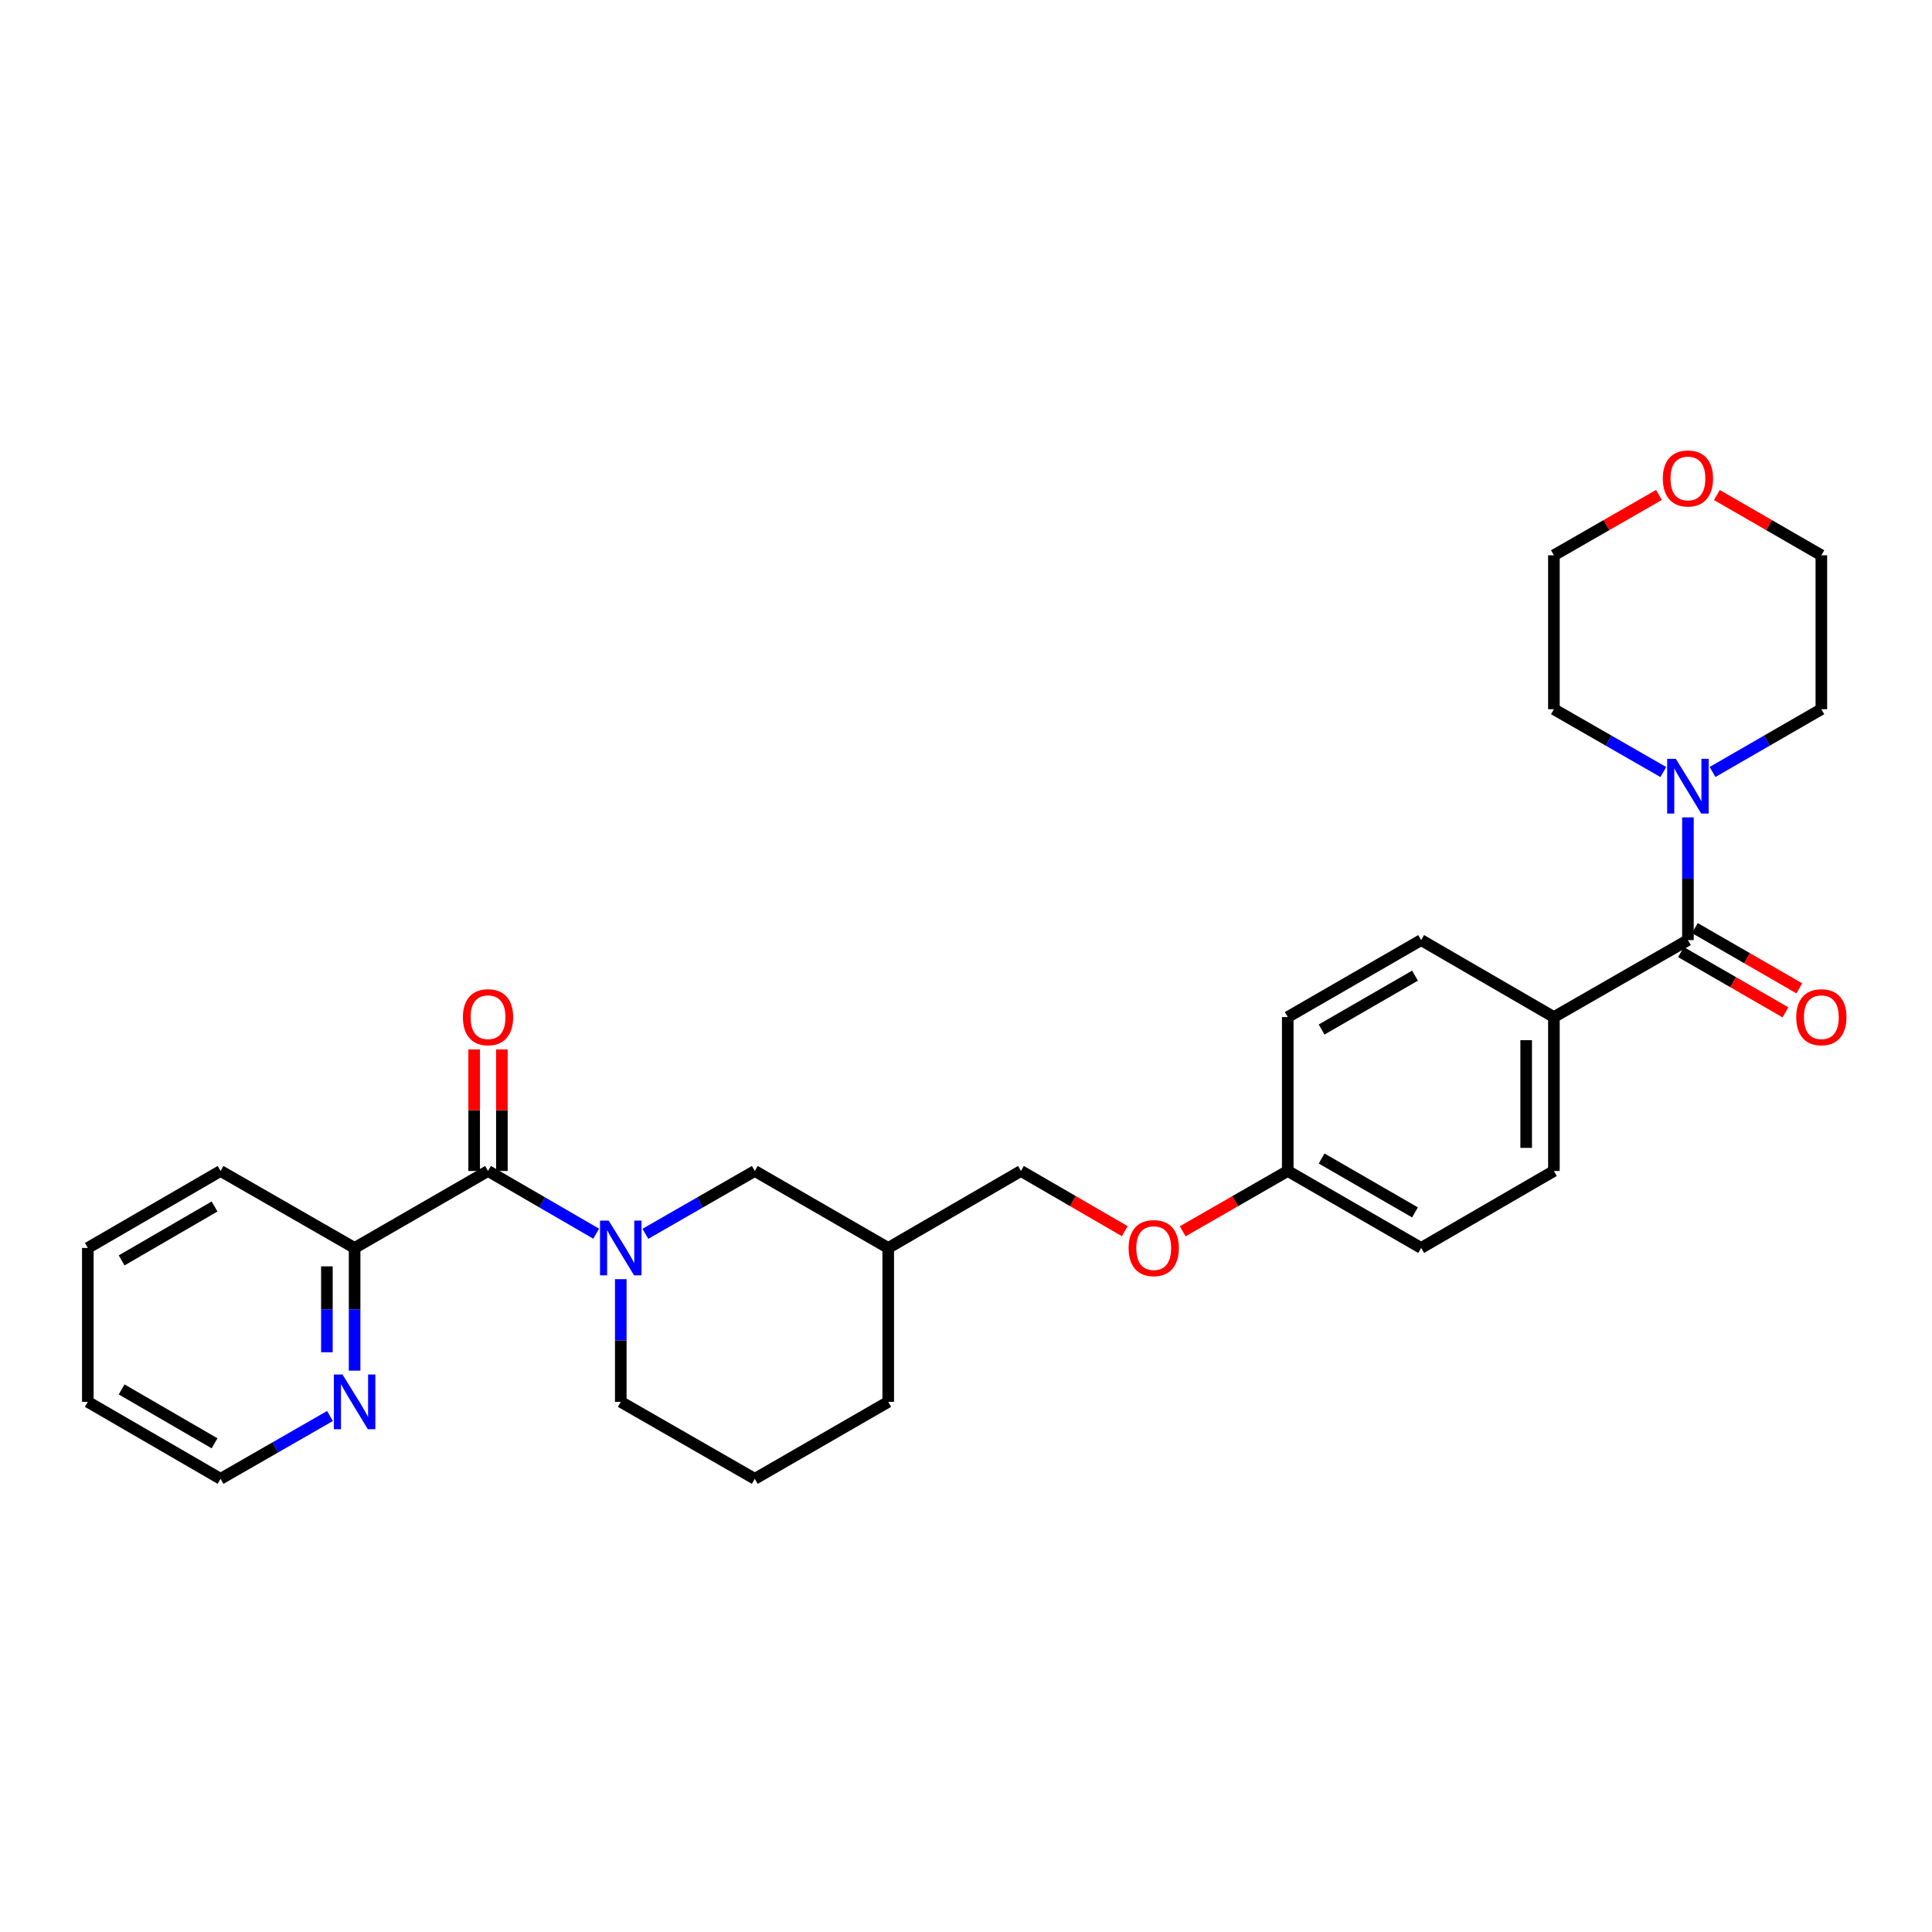 <?xml version='1.0' encoding='iso-8859-1'?>
<svg version='1.1' baseProfile='full'
              xmlns='http://www.w3.org/2000/svg'
                      xmlns:rdkit='http://www.rdkit.org/xml'
                      xmlns:xlink='http://www.w3.org/1999/xlink'
                  xml:space='preserve'
width='1000px' height='1000px' viewBox='0 0 1000 1000'>
<!-- END OF HEADER -->
<rect style='opacity:1.0;fill:#FFFFFF;stroke:none' width='1000' height='1000' x='0' y='0'> </rect>
<path class='bond-0' d='M 308.585,638.558 L 280.592,622.325' style='fill:none;fill-rule:evenodd;stroke:#0000FF;stroke-width:6px;stroke-linecap:butt;stroke-linejoin:miter;stroke-opacity:1' />
<path class='bond-0' d='M 280.592,622.325 L 252.599,606.091' style='fill:none;fill-rule:evenodd;stroke:#000000;stroke-width:6px;stroke-linecap:butt;stroke-linejoin:miter;stroke-opacity:1' />
<path class='bond-3' d='M 334.05,638.621 L 362.367,622.356' style='fill:none;fill-rule:evenodd;stroke:#0000FF;stroke-width:6px;stroke-linecap:butt;stroke-linejoin:miter;stroke-opacity:1' />
<path class='bond-3' d='M 362.367,622.356 L 390.683,606.091' style='fill:none;fill-rule:evenodd;stroke:#000000;stroke-width:6px;stroke-linecap:butt;stroke-linejoin:miter;stroke-opacity:1' />
<path class='bond-15' d='M 321.31,662.09 L 321.31,693.846' style='fill:none;fill-rule:evenodd;stroke:#0000FF;stroke-width:6px;stroke-linecap:butt;stroke-linejoin:miter;stroke-opacity:1' />
<path class='bond-15' d='M 321.31,693.846 L 321.31,725.602' style='fill:none;fill-rule:evenodd;stroke:#000000;stroke-width:6px;stroke-linecap:butt;stroke-linejoin:miter;stroke-opacity:1' />
<path class='bond-5' d='M 252.599,606.091 L 183.546,645.938' style='fill:none;fill-rule:evenodd;stroke:#000000;stroke-width:6px;stroke-linecap:butt;stroke-linejoin:miter;stroke-opacity:1' />
<path class='bond-7' d='M 259.773,606.091 L 259.773,574.635' style='fill:none;fill-rule:evenodd;stroke:#000000;stroke-width:6px;stroke-linecap:butt;stroke-linejoin:miter;stroke-opacity:1' />
<path class='bond-7' d='M 259.773,574.635 L 259.773,543.179' style='fill:none;fill-rule:evenodd;stroke:#FF0000;stroke-width:6px;stroke-linecap:butt;stroke-linejoin:miter;stroke-opacity:1' />
<path class='bond-7' d='M 245.425,606.091 L 245.425,574.635' style='fill:none;fill-rule:evenodd;stroke:#000000;stroke-width:6px;stroke-linecap:butt;stroke-linejoin:miter;stroke-opacity:1' />
<path class='bond-7' d='M 245.425,574.635 L 245.425,543.179' style='fill:none;fill-rule:evenodd;stroke:#FF0000;stroke-width:6px;stroke-linecap:butt;stroke-linejoin:miter;stroke-opacity:1' />
<path class='bond-1' d='M 873.668,486.588 L 804.295,526.428' style='fill:none;fill-rule:evenodd;stroke:#000000;stroke-width:6px;stroke-linecap:butt;stroke-linejoin:miter;stroke-opacity:1' />
<path class='bond-2' d='M 873.668,486.588 L 873.668,454.832' style='fill:none;fill-rule:evenodd;stroke:#000000;stroke-width:6px;stroke-linecap:butt;stroke-linejoin:miter;stroke-opacity:1' />
<path class='bond-2' d='M 873.668,454.832 L 873.668,423.077' style='fill:none;fill-rule:evenodd;stroke:#0000FF;stroke-width:6px;stroke-linecap:butt;stroke-linejoin:miter;stroke-opacity:1' />
<path class='bond-8' d='M 870.083,492.802 L 897.117,508.398' style='fill:none;fill-rule:evenodd;stroke:#000000;stroke-width:6px;stroke-linecap:butt;stroke-linejoin:miter;stroke-opacity:1' />
<path class='bond-8' d='M 897.117,508.398 L 924.151,523.993' style='fill:none;fill-rule:evenodd;stroke:#FF0000;stroke-width:6px;stroke-linecap:butt;stroke-linejoin:miter;stroke-opacity:1' />
<path class='bond-8' d='M 877.252,480.374 L 904.287,495.969' style='fill:none;fill-rule:evenodd;stroke:#000000;stroke-width:6px;stroke-linecap:butt;stroke-linejoin:miter;stroke-opacity:1' />
<path class='bond-8' d='M 904.287,495.969 L 931.321,511.564' style='fill:none;fill-rule:evenodd;stroke:#FF0000;stroke-width:6px;stroke-linecap:butt;stroke-linejoin:miter;stroke-opacity:1' />
<path class='bond-19' d='M 886.401,399.578 L 914.565,383.328' style='fill:none;fill-rule:evenodd;stroke:#0000FF;stroke-width:6px;stroke-linecap:butt;stroke-linejoin:miter;stroke-opacity:1' />
<path class='bond-19' d='M 914.565,383.328 L 942.729,367.078' style='fill:none;fill-rule:evenodd;stroke:#000000;stroke-width:6px;stroke-linecap:butt;stroke-linejoin:miter;stroke-opacity:1' />
<path class='bond-20' d='M 860.928,399.607 L 832.611,383.342' style='fill:none;fill-rule:evenodd;stroke:#0000FF;stroke-width:6px;stroke-linecap:butt;stroke-linejoin:miter;stroke-opacity:1' />
<path class='bond-20' d='M 832.611,383.342 L 804.295,367.078' style='fill:none;fill-rule:evenodd;stroke:#000000;stroke-width:6px;stroke-linecap:butt;stroke-linejoin:miter;stroke-opacity:1' />
<path class='bond-9' d='M 390.683,606.091 L 459.744,645.938' style='fill:none;fill-rule:evenodd;stroke:#000000;stroke-width:6px;stroke-linecap:butt;stroke-linejoin:miter;stroke-opacity:1' />
<path class='bond-4' d='M 804.295,526.428 L 804.295,606.091' style='fill:none;fill-rule:evenodd;stroke:#000000;stroke-width:6px;stroke-linecap:butt;stroke-linejoin:miter;stroke-opacity:1' />
<path class='bond-4' d='M 789.947,538.377 L 789.947,594.141' style='fill:none;fill-rule:evenodd;stroke:#000000;stroke-width:6px;stroke-linecap:butt;stroke-linejoin:miter;stroke-opacity:1' />
<path class='bond-31' d='M 804.295,526.428 L 735.584,486.588' style='fill:none;fill-rule:evenodd;stroke:#000000;stroke-width:6px;stroke-linecap:butt;stroke-linejoin:miter;stroke-opacity:1' />
<path class='bond-6' d='M 183.546,645.938 L 183.546,677.694' style='fill:none;fill-rule:evenodd;stroke:#000000;stroke-width:6px;stroke-linecap:butt;stroke-linejoin:miter;stroke-opacity:1' />
<path class='bond-6' d='M 183.546,677.694 L 183.546,709.45' style='fill:none;fill-rule:evenodd;stroke:#0000FF;stroke-width:6px;stroke-linecap:butt;stroke-linejoin:miter;stroke-opacity:1' />
<path class='bond-6' d='M 169.198,655.465 L 169.198,677.694' style='fill:none;fill-rule:evenodd;stroke:#000000;stroke-width:6px;stroke-linecap:butt;stroke-linejoin:miter;stroke-opacity:1' />
<path class='bond-6' d='M 169.198,677.694 L 169.198,699.923' style='fill:none;fill-rule:evenodd;stroke:#0000FF;stroke-width:6px;stroke-linecap:butt;stroke-linejoin:miter;stroke-opacity:1' />
<path class='bond-26' d='M 183.546,645.938 L 114.165,606.091' style='fill:none;fill-rule:evenodd;stroke:#000000;stroke-width:6px;stroke-linecap:butt;stroke-linejoin:miter;stroke-opacity:1' />
<path class='bond-22' d='M 170.806,732.917 L 142.486,749.179' style='fill:none;fill-rule:evenodd;stroke:#0000FF;stroke-width:6px;stroke-linecap:butt;stroke-linejoin:miter;stroke-opacity:1' />
<path class='bond-22' d='M 142.486,749.179 L 114.165,765.441' style='fill:none;fill-rule:evenodd;stroke:#000000;stroke-width:6px;stroke-linecap:butt;stroke-linejoin:miter;stroke-opacity:1' />
<path class='bond-16' d='M 459.744,645.938 L 528.439,606.091' style='fill:none;fill-rule:evenodd;stroke:#000000;stroke-width:6px;stroke-linecap:butt;stroke-linejoin:miter;stroke-opacity:1' />
<path class='bond-29' d='M 459.744,645.938 L 459.744,725.602' style='fill:none;fill-rule:evenodd;stroke:#000000;stroke-width:6px;stroke-linecap:butt;stroke-linejoin:miter;stroke-opacity:1' />
<path class='bond-10' d='M 858.668,256.189 L 831.481,271.802' style='fill:none;fill-rule:evenodd;stroke:#FF0000;stroke-width:6px;stroke-linecap:butt;stroke-linejoin:miter;stroke-opacity:1' />
<path class='bond-10' d='M 831.481,271.802 L 804.295,287.414' style='fill:none;fill-rule:evenodd;stroke:#000000;stroke-width:6px;stroke-linecap:butt;stroke-linejoin:miter;stroke-opacity:1' />
<path class='bond-32' d='M 888.661,256.224 L 915.695,271.819' style='fill:none;fill-rule:evenodd;stroke:#FF0000;stroke-width:6px;stroke-linecap:butt;stroke-linejoin:miter;stroke-opacity:1' />
<path class='bond-32' d='M 915.695,271.819 L 942.729,287.414' style='fill:none;fill-rule:evenodd;stroke:#000000;stroke-width:6px;stroke-linecap:butt;stroke-linejoin:miter;stroke-opacity:1' />
<path class='bond-11' d='M 735.584,486.588 L 666.539,526.428' style='fill:none;fill-rule:evenodd;stroke:#000000;stroke-width:6px;stroke-linecap:butt;stroke-linejoin:miter;stroke-opacity:1' />
<path class='bond-11' d='M 732.398,504.992 L 684.066,532.879' style='fill:none;fill-rule:evenodd;stroke:#000000;stroke-width:6px;stroke-linecap:butt;stroke-linejoin:miter;stroke-opacity:1' />
<path class='bond-12' d='M 804.295,606.091 L 735.584,645.938' style='fill:none;fill-rule:evenodd;stroke:#000000;stroke-width:6px;stroke-linecap:butt;stroke-linejoin:miter;stroke-opacity:1' />
<path class='bond-13' d='M 582.18,637.25 L 555.31,621.67' style='fill:none;fill-rule:evenodd;stroke:#FF0000;stroke-width:6px;stroke-linecap:butt;stroke-linejoin:miter;stroke-opacity:1' />
<path class='bond-13' d='M 555.31,621.67 L 528.439,606.091' style='fill:none;fill-rule:evenodd;stroke:#000000;stroke-width:6px;stroke-linecap:butt;stroke-linejoin:miter;stroke-opacity:1' />
<path class='bond-14' d='M 612.166,637.322 L 639.352,621.707' style='fill:none;fill-rule:evenodd;stroke:#FF0000;stroke-width:6px;stroke-linecap:butt;stroke-linejoin:miter;stroke-opacity:1' />
<path class='bond-14' d='M 639.352,621.707 L 666.539,606.091' style='fill:none;fill-rule:evenodd;stroke:#000000;stroke-width:6px;stroke-linecap:butt;stroke-linejoin:miter;stroke-opacity:1' />
<path class='bond-17' d='M 666.539,606.091 L 666.539,526.428' style='fill:none;fill-rule:evenodd;stroke:#000000;stroke-width:6px;stroke-linecap:butt;stroke-linejoin:miter;stroke-opacity:1' />
<path class='bond-18' d='M 666.539,606.091 L 735.584,645.938' style='fill:none;fill-rule:evenodd;stroke:#000000;stroke-width:6px;stroke-linecap:butt;stroke-linejoin:miter;stroke-opacity:1' />
<path class='bond-18' d='M 684.067,599.641 L 732.399,627.534' style='fill:none;fill-rule:evenodd;stroke:#000000;stroke-width:6px;stroke-linecap:butt;stroke-linejoin:miter;stroke-opacity:1' />
<path class='bond-21' d='M 321.31,725.602 L 390.683,765.441' style='fill:none;fill-rule:evenodd;stroke:#000000;stroke-width:6px;stroke-linecap:butt;stroke-linejoin:miter;stroke-opacity:1' />
<path class='bond-23' d='M 942.729,367.078 L 942.729,287.414' style='fill:none;fill-rule:evenodd;stroke:#000000;stroke-width:6px;stroke-linecap:butt;stroke-linejoin:miter;stroke-opacity:1' />
<path class='bond-24' d='M 804.295,367.078 L 804.295,287.414' style='fill:none;fill-rule:evenodd;stroke:#000000;stroke-width:6px;stroke-linecap:butt;stroke-linejoin:miter;stroke-opacity:1' />
<path class='bond-25' d='M 390.683,765.441 L 459.744,725.602' style='fill:none;fill-rule:evenodd;stroke:#000000;stroke-width:6px;stroke-linecap:butt;stroke-linejoin:miter;stroke-opacity:1' />
<path class='bond-30' d='M 114.165,765.441 L 45.455,725.602' style='fill:none;fill-rule:evenodd;stroke:#000000;stroke-width:6px;stroke-linecap:butt;stroke-linejoin:miter;stroke-opacity:1' />
<path class='bond-30' d='M 111.056,747.053 L 62.958,719.165' style='fill:none;fill-rule:evenodd;stroke:#000000;stroke-width:6px;stroke-linecap:butt;stroke-linejoin:miter;stroke-opacity:1' />
<path class='bond-28' d='M 114.165,606.091 L 45.455,645.938' style='fill:none;fill-rule:evenodd;stroke:#000000;stroke-width:6px;stroke-linecap:butt;stroke-linejoin:miter;stroke-opacity:1' />
<path class='bond-28' d='M 111.057,624.48 L 62.959,652.373' style='fill:none;fill-rule:evenodd;stroke:#000000;stroke-width:6px;stroke-linecap:butt;stroke-linejoin:miter;stroke-opacity:1' />
<path class='bond-27' d='M 45.455,725.602 L 45.455,645.938' style='fill:none;fill-rule:evenodd;stroke:#000000;stroke-width:6px;stroke-linecap:butt;stroke-linejoin:miter;stroke-opacity:1' />
<path  class='atom-0' d='M 315.05 631.778
L 324.33 646.778
Q 325.25 648.258, 326.73 650.938
Q 328.21 653.618, 328.29 653.778
L 328.29 631.778
L 332.05 631.778
L 332.05 660.098
L 328.17 660.098
L 318.21 643.698
Q 317.05 641.778, 315.81 639.578
Q 314.61 637.378, 314.25 636.698
L 314.25 660.098
L 310.57 660.098
L 310.57 631.778
L 315.05 631.778
' fill='#0000FF'/>
<path  class='atom-3' d='M 867.408 392.765
L 876.688 407.765
Q 877.608 409.245, 879.088 411.925
Q 880.568 414.605, 880.648 414.765
L 880.648 392.765
L 884.408 392.765
L 884.408 421.085
L 880.528 421.085
L 870.568 404.685
Q 869.408 402.765, 868.168 400.565
Q 866.968 398.365, 866.608 397.685
L 866.608 421.085
L 862.928 421.085
L 862.928 392.765
L 867.408 392.765
' fill='#0000FF'/>
<path  class='atom-7' d='M 177.286 711.442
L 186.566 726.442
Q 187.486 727.922, 188.966 730.602
Q 190.446 733.282, 190.526 733.442
L 190.526 711.442
L 194.286 711.442
L 194.286 739.762
L 190.406 739.762
L 180.446 723.362
Q 179.286 721.442, 178.046 719.242
Q 176.846 717.042, 176.486 716.362
L 176.486 739.762
L 172.806 739.762
L 172.806 711.442
L 177.286 711.442
' fill='#0000FF'/>
<path  class='atom-8' d='M 239.599 526.508
Q 239.599 519.708, 242.959 515.908
Q 246.319 512.108, 252.599 512.108
Q 258.879 512.108, 262.239 515.908
Q 265.599 519.708, 265.599 526.508
Q 265.599 533.388, 262.199 537.308
Q 258.799 541.188, 252.599 541.188
Q 246.359 541.188, 242.959 537.308
Q 239.599 533.428, 239.599 526.508
M 252.599 537.988
Q 256.919 537.988, 259.239 535.108
Q 261.599 532.188, 261.599 526.508
Q 261.599 520.948, 259.239 518.148
Q 256.919 515.308, 252.599 515.308
Q 248.279 515.308, 245.919 518.108
Q 243.599 520.908, 243.599 526.508
Q 243.599 532.228, 245.919 535.108
Q 248.279 537.988, 252.599 537.988
' fill='#FF0000'/>
<path  class='atom-9' d='M 929.729 526.508
Q 929.729 519.708, 933.089 515.908
Q 936.449 512.108, 942.729 512.108
Q 949.009 512.108, 952.369 515.908
Q 955.729 519.708, 955.729 526.508
Q 955.729 533.388, 952.329 537.308
Q 948.929 541.188, 942.729 541.188
Q 936.489 541.188, 933.089 537.308
Q 929.729 533.428, 929.729 526.508
M 942.729 537.988
Q 947.049 537.988, 949.369 535.108
Q 951.729 532.188, 951.729 526.508
Q 951.729 520.948, 949.369 518.148
Q 947.049 515.308, 942.729 515.308
Q 938.409 515.308, 936.049 518.108
Q 933.729 520.908, 933.729 526.508
Q 933.729 532.228, 936.049 535.108
Q 938.409 537.988, 942.729 537.988
' fill='#FF0000'/>
<path  class='atom-11' d='M 860.668 247.655
Q 860.668 240.855, 864.028 237.055
Q 867.388 233.255, 873.668 233.255
Q 879.948 233.255, 883.308 237.055
Q 886.668 240.855, 886.668 247.655
Q 886.668 254.535, 883.268 258.455
Q 879.868 262.335, 873.668 262.335
Q 867.428 262.335, 864.028 258.455
Q 860.668 254.575, 860.668 247.655
M 873.668 259.135
Q 877.988 259.135, 880.308 256.255
Q 882.668 253.335, 882.668 247.655
Q 882.668 242.095, 880.308 239.295
Q 877.988 236.455, 873.668 236.455
Q 869.348 236.455, 866.988 239.255
Q 864.668 242.055, 864.668 247.655
Q 864.668 253.375, 866.988 256.255
Q 869.348 259.135, 873.668 259.135
' fill='#FF0000'/>
<path  class='atom-14' d='M 584.166 646.018
Q 584.166 639.218, 587.526 635.418
Q 590.886 631.618, 597.166 631.618
Q 603.446 631.618, 606.806 635.418
Q 610.166 639.218, 610.166 646.018
Q 610.166 652.898, 606.766 656.818
Q 603.366 660.698, 597.166 660.698
Q 590.926 660.698, 587.526 656.818
Q 584.166 652.938, 584.166 646.018
M 597.166 657.498
Q 601.486 657.498, 603.806 654.618
Q 606.166 651.698, 606.166 646.018
Q 606.166 640.458, 603.806 637.658
Q 601.486 634.818, 597.166 634.818
Q 592.846 634.818, 590.486 637.618
Q 588.166 640.418, 588.166 646.018
Q 588.166 651.738, 590.486 654.618
Q 592.846 657.498, 597.166 657.498
' fill='#FF0000'/>
</svg>
